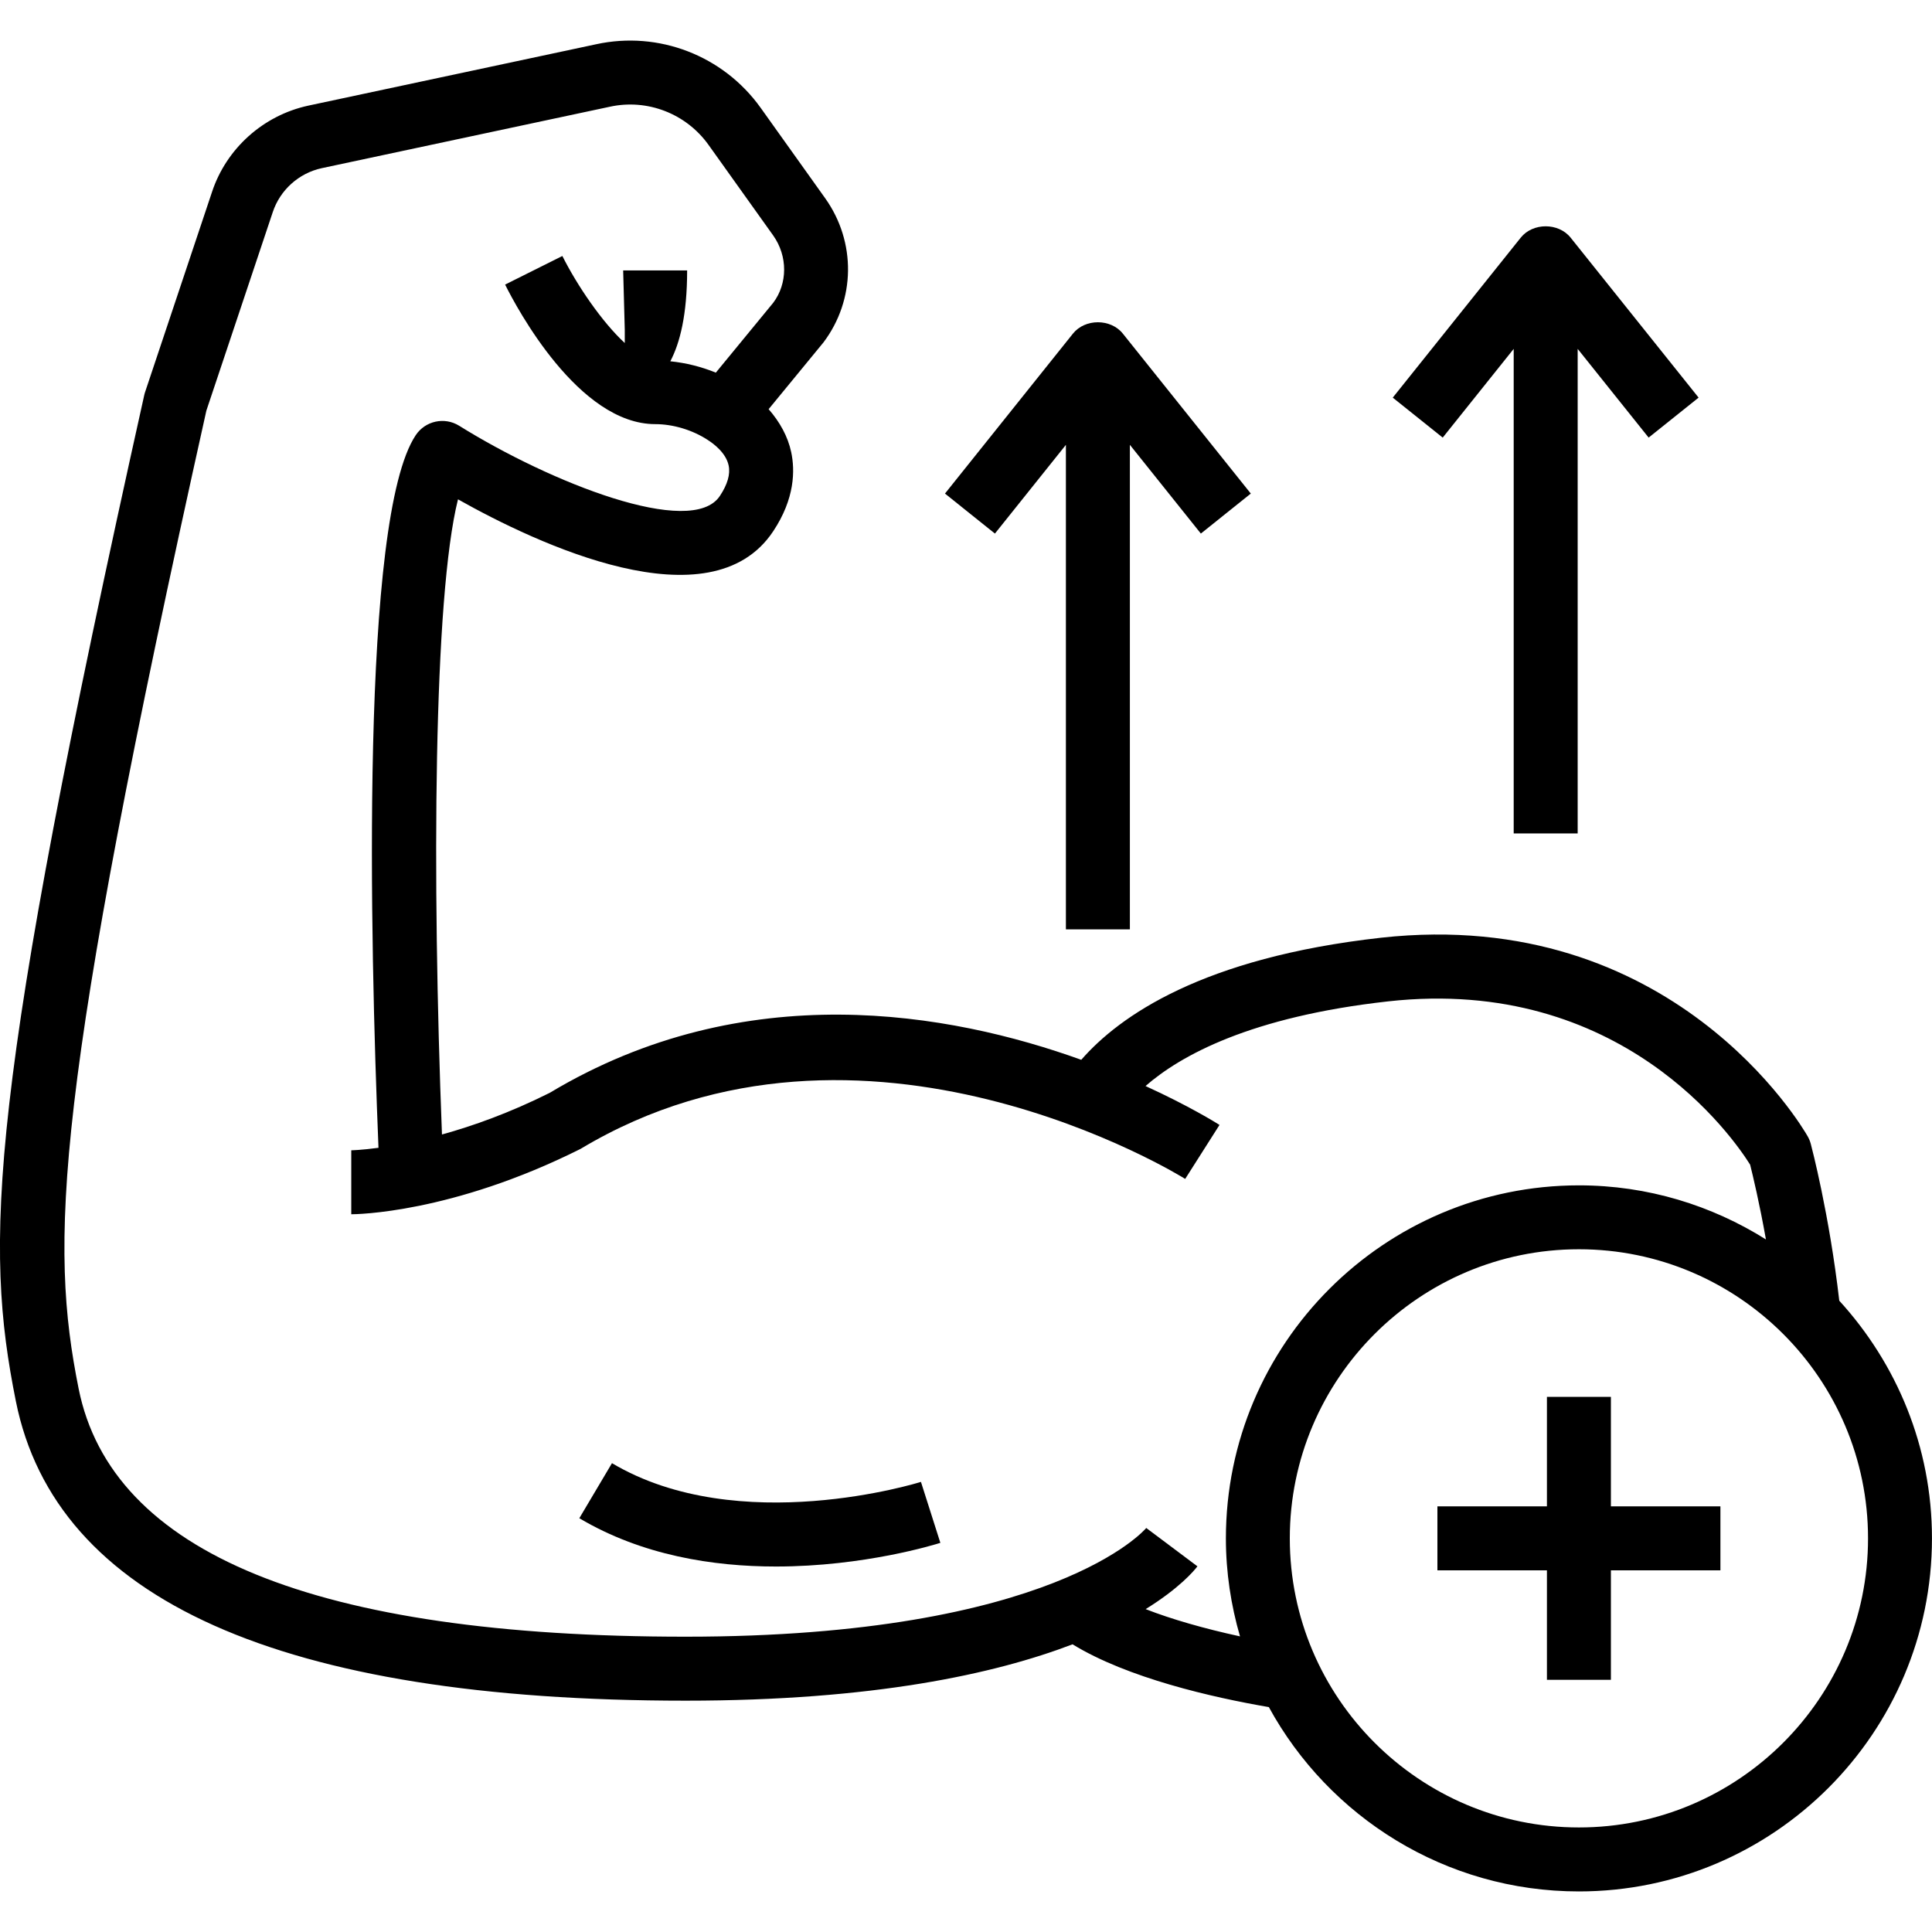 <svg xmlns="http://www.w3.org/2000/svg" width="512" viewBox="0 0 60.403 57.866" height="512"><path d="m19.133 44.477-1.021 1.721c1.961 1.164 4.189 1.51 6.146 1.51 2.765 0 4.986-.691 5.142-.74l-.607-1.906c-.056.018-5.693 1.773-9.66-.585z"></path><path d="m57.504 39.397c-.313-2.713-.867-4.812-.891-4.903-.022-.083-.055-.162-.097-.236-.168-.295-4.226-7.215-13.339-6.209-5.579.623-8.18 2.449-9.372 3.817-4.097-1.476-10.508-2.634-16.619 1.033-1.26.63-2.409 1.037-3.368 1.302-.314-8.029-.264-16.799.501-19.858 2.474 1.392 7.887 3.949 9.851 1.004.687-1.029.687-1.918.566-2.482-.104-.488-.356-.941-.705-1.341l1.715-2.088c1.002-1.329 1.025-3.139.055-4.504l-2.021-2.832c-1.167-1.63-3.187-2.411-5.142-1.985l-9.003 1.92c-1.406.305-2.559 1.341-3.007 2.7l-2.09 6.25c-.011.033-.021.066-.028.1-4.917 22.07-4.999 26.532-4.014 31.454 1.245 6.213 8.291 9.363 20.94 9.363 5.871 0 9.668-.834 12.097-1.762 1.72 1.054 4.366 1.659 6.137 1.963 1.875 3.43 5.516 5.763 9.693 5.763 6.087 0 11.039-4.952 11.039-11.039.001-2.863-1.104-5.466-2.898-7.43zm-21.686 9.643c1.045-.647 1.508-1.19 1.619-1.338l-1.6-1.199c-.026.033-2.873 3.399-14.4 3.399-11.563 0-17.948-2.609-18.979-7.756-.905-4.525-.806-9.021 3.994-30.576l2.075-6.204c.229-.694.816-1.221 1.529-1.376l9.003-1.92c1.177-.26 2.394.213 3.094 1.193l2.019 2.828c.462.649.453 1.509.003 2.106l-1.795 2.185c-.455-.186-.938-.306-1.423-.355.301-.57.526-1.456.526-2.84h-2l.05 1.851v.418c-.714-.659-1.491-1.803-1.951-2.721l-1.79.894c.363.729 2.297 4.363 4.695 4.363.551 0 1.154.179 1.627.486.213.135.583.418.666.804.059.273-.034.595-.274.956-.885 1.332-5.302-.42-8.148-2.194-.46-.287-1.062-.155-1.361.294-1.736 2.604-1.428 15.817-1.164 22.279-.533.072-.843.078-.851.078v2c.126 0 3.132-.022 7.167-2.043 8.844-5.308 18.805.872 18.905.938l1.073-1.688c-.119-.076-.962-.599-2.313-1.216 1.096-.957 3.287-2.168 7.586-2.647 7.302-.81 10.8 4.279 11.317 5.106.08.319.289 1.187.494 2.337-1.697-1.065-3.697-1.691-5.845-1.691-6.087 0-11.039 4.952-11.039 11.038 0 1.063.159 2.089.441 3.063-1.135-.247-2.139-.536-2.95-.852zm13.546 6.826c-4.984 0-9.039-4.055-9.039-9.039 0-4.983 4.055-9.038 9.039-9.038s9.039 4.055 9.039 9.038c0 4.984-4.055 9.039-9.039 9.039z"></path><path d="m50.364 42.404h-2v3.423h-3.424v2h3.424v3.423h2v-3.423h3.424v-2h-3.424z"></path><path d="m33.325 12.639v15.149h2v-15.149l2.219 2.774 1.562-1.25-4-5c-.379-.475-1.183-.475-1.562 0l-4 5 1.562 1.25z"></path><path d="m47.325 9.639v15.149h2v-15.149l2.219 2.774 1.562-1.25-4-5c-.379-.475-1.183-.475-1.562 0l-4 5 1.562 1.25z"></path></svg>